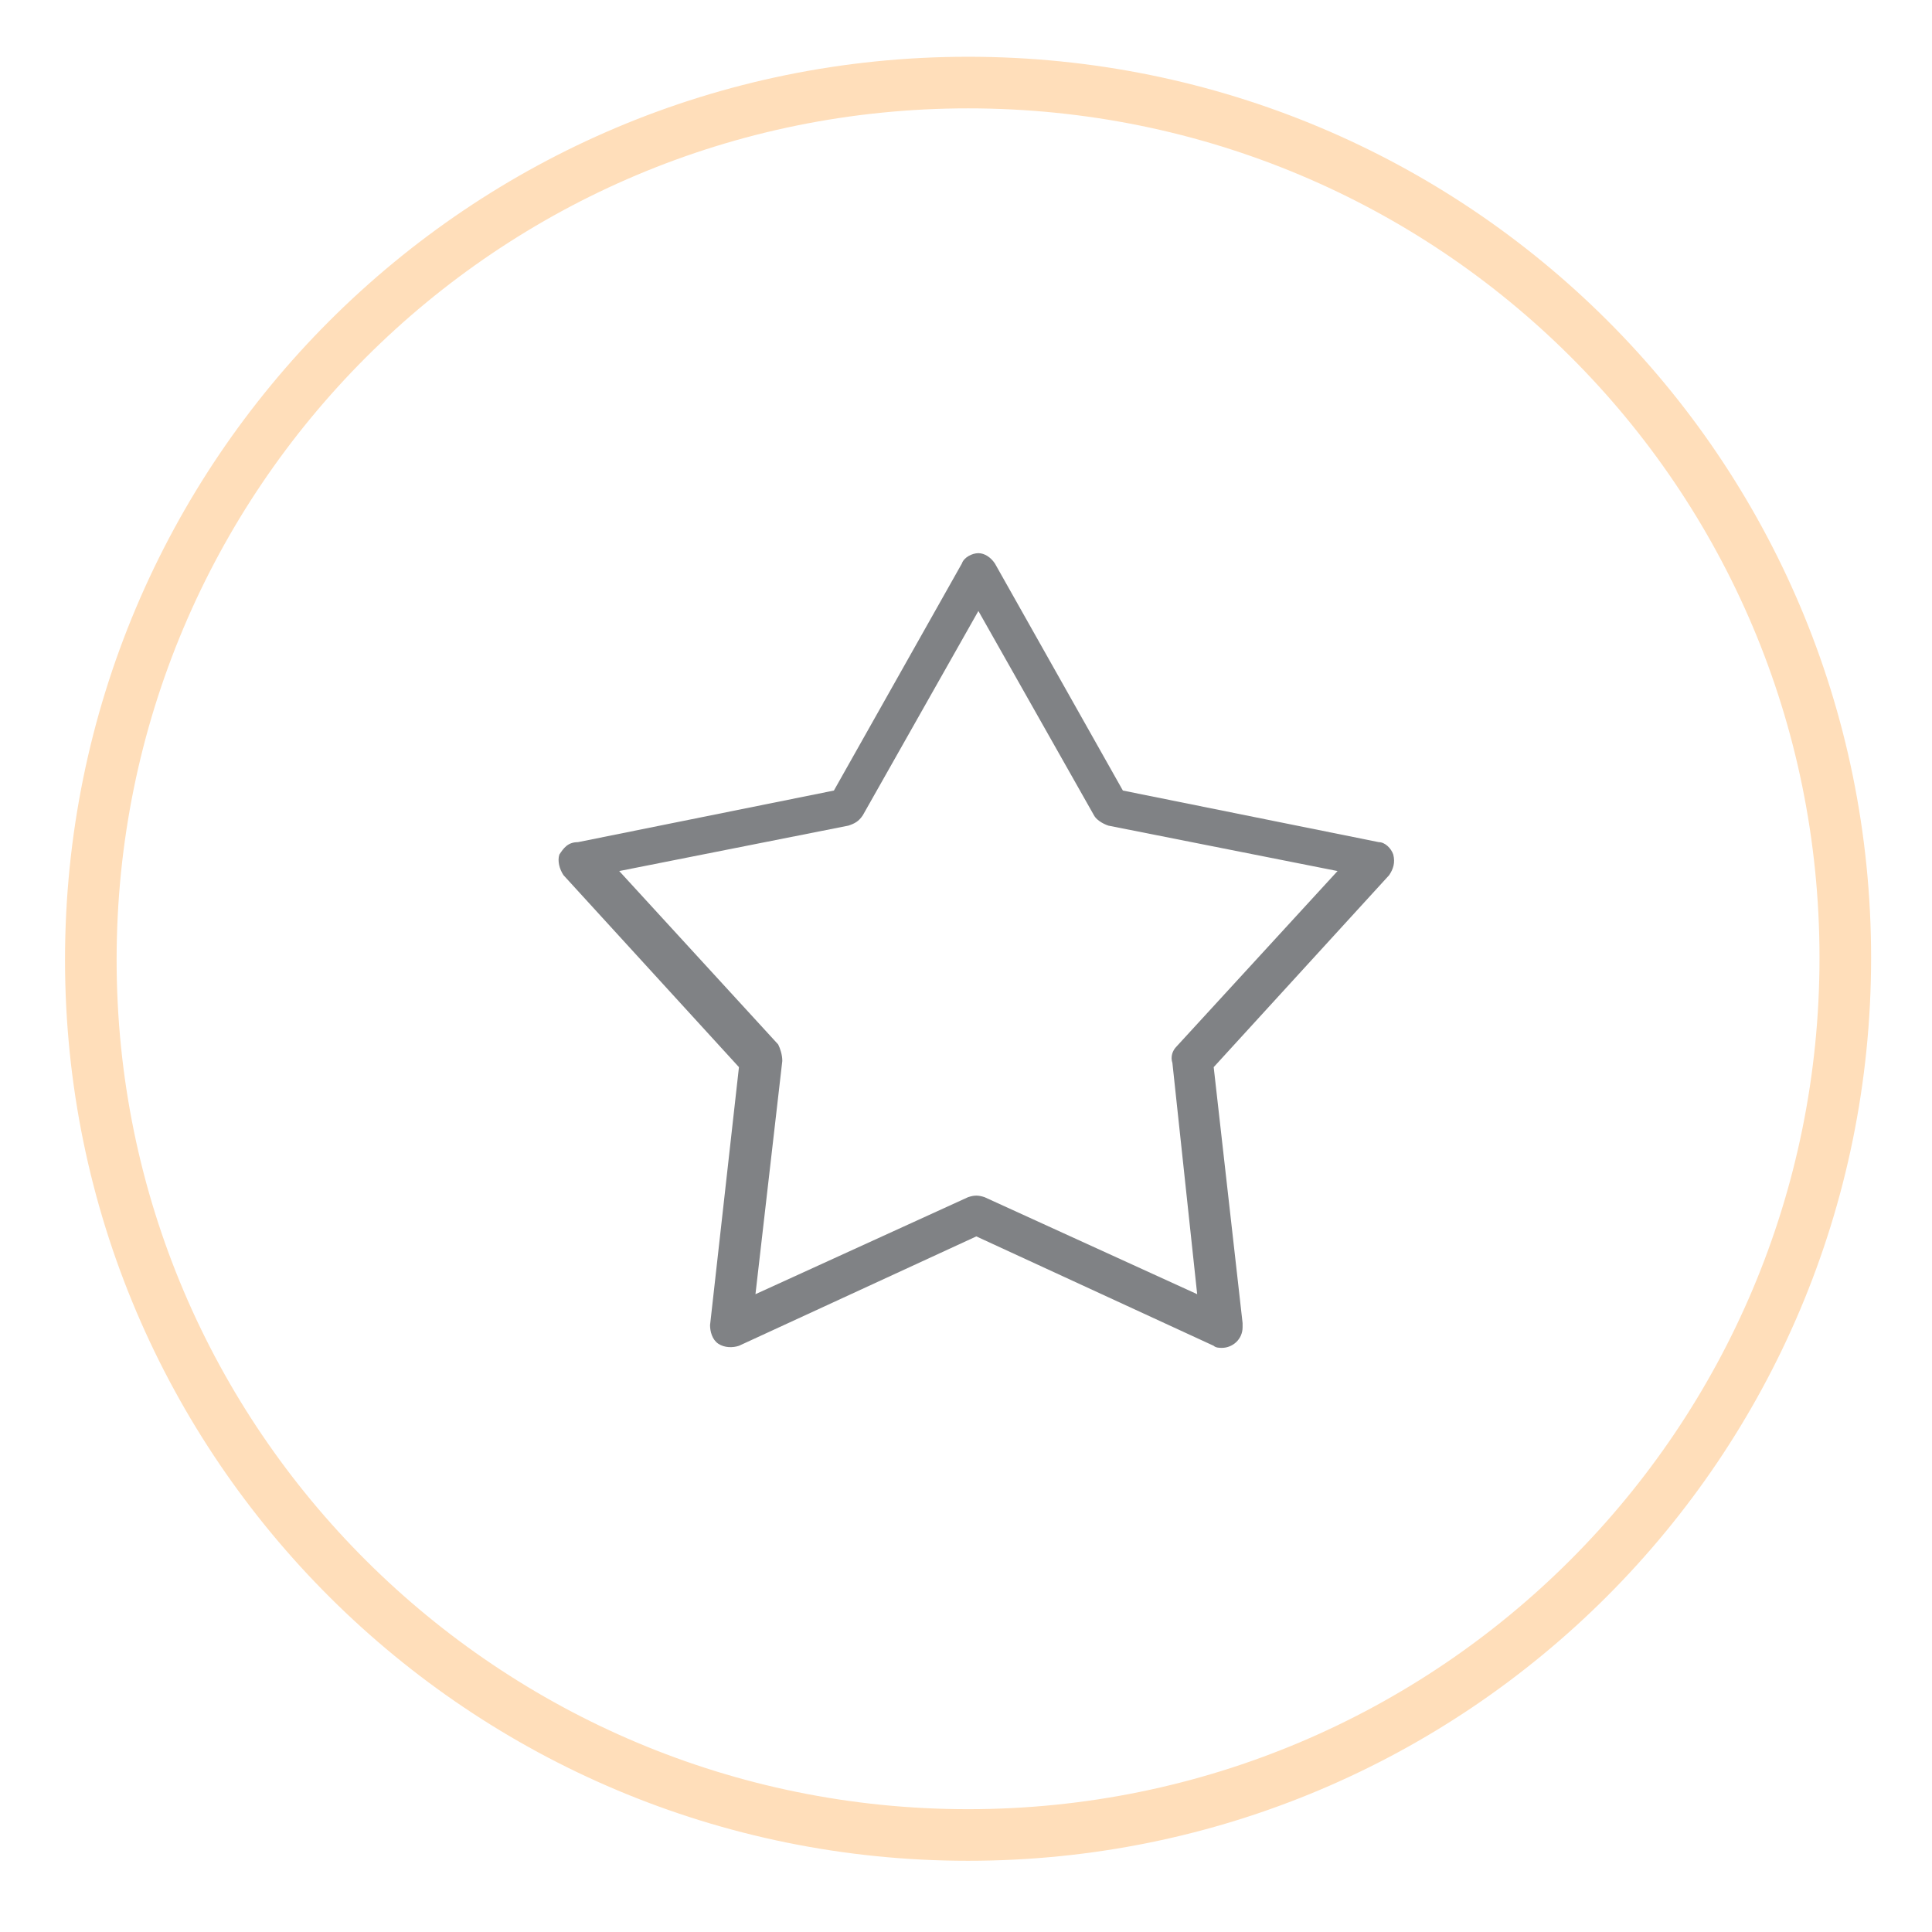<?xml version="1.0" encoding="utf-8"?>
<!-- Generator: Adobe Illustrator 22.0.1, SVG Export Plug-In . SVG Version: 6.00 Build 0)  -->
<svg version="1.1" id="Layer_1" xmlns="http://www.w3.org/2000/svg" xmlns:xlink="http://www.w3.org/1999/xlink" x="0px" y="0px"
	 viewBox="0 0 93.6 93.6" style="enable-background:new 0 0 93.6 93.6;" xml:space="preserve">
<style type="text/css">
	.st0{fill:none;stroke:#FFDEBA;stroke-width:2.5;stroke-linecap:round;stroke-linejoin:round;stroke-miterlimit:10;}
	.st1{fill:#808285;}
</style>
<g>
	<path class="st0" d="M46.9,88.9c23.5,0,42.5-19,42.5-42.5S70.4,4,46.9,4S4.4,23,4.4,46.5S23.5,88.9,46.9,88.9z"/>
</g>
<g>
	<g>
		<path class="st1" d="M27.1,41.4c-0.1,0.3,0,0.7,0.2,1l8.5,9.3l-1.4,12.5c0,0.3,0.1,0.7,0.4,0.9c0.3,0.2,0.7,0.2,1,0.1l11.5-5.3
			l11.5,5.3c0.1,0.1,0.3,0.1,0.4,0.1c0,0,0,0,0,0c0.5,0,1-0.4,1-1c0-0.1,0-0.1,0-0.2l-1.4-12.4l8.5-9.3c0.2-0.3,0.3-0.6,0.2-1
			c-0.1-0.3-0.4-0.6-0.7-0.6l-12.4-2.5l-6.2-11c-0.2-0.3-0.5-0.5-0.8-0.5c-0.3,0-0.7,0.2-0.8,0.5l-6.2,11l-12.4,2.5
			C27.5,40.8,27.3,41.1,27.1,41.4z M41.1,40c0.3-0.1,0.5-0.2,0.7-0.5l5.6-9.9l5.6,9.9c0.1,0.2,0.4,0.4,0.7,0.5l11.1,2.2L57,50.7
			c-0.2,0.2-0.3,0.5-0.2,0.8L58,62.7L47.7,58c-0.3-0.1-0.5-0.1-0.8,0l-10.3,4.7l1.3-11.3c0-0.3-0.1-0.6-0.2-0.8l-7.7-8.4L41.1,40z"
			/>
	</g>
</g>
</svg>
